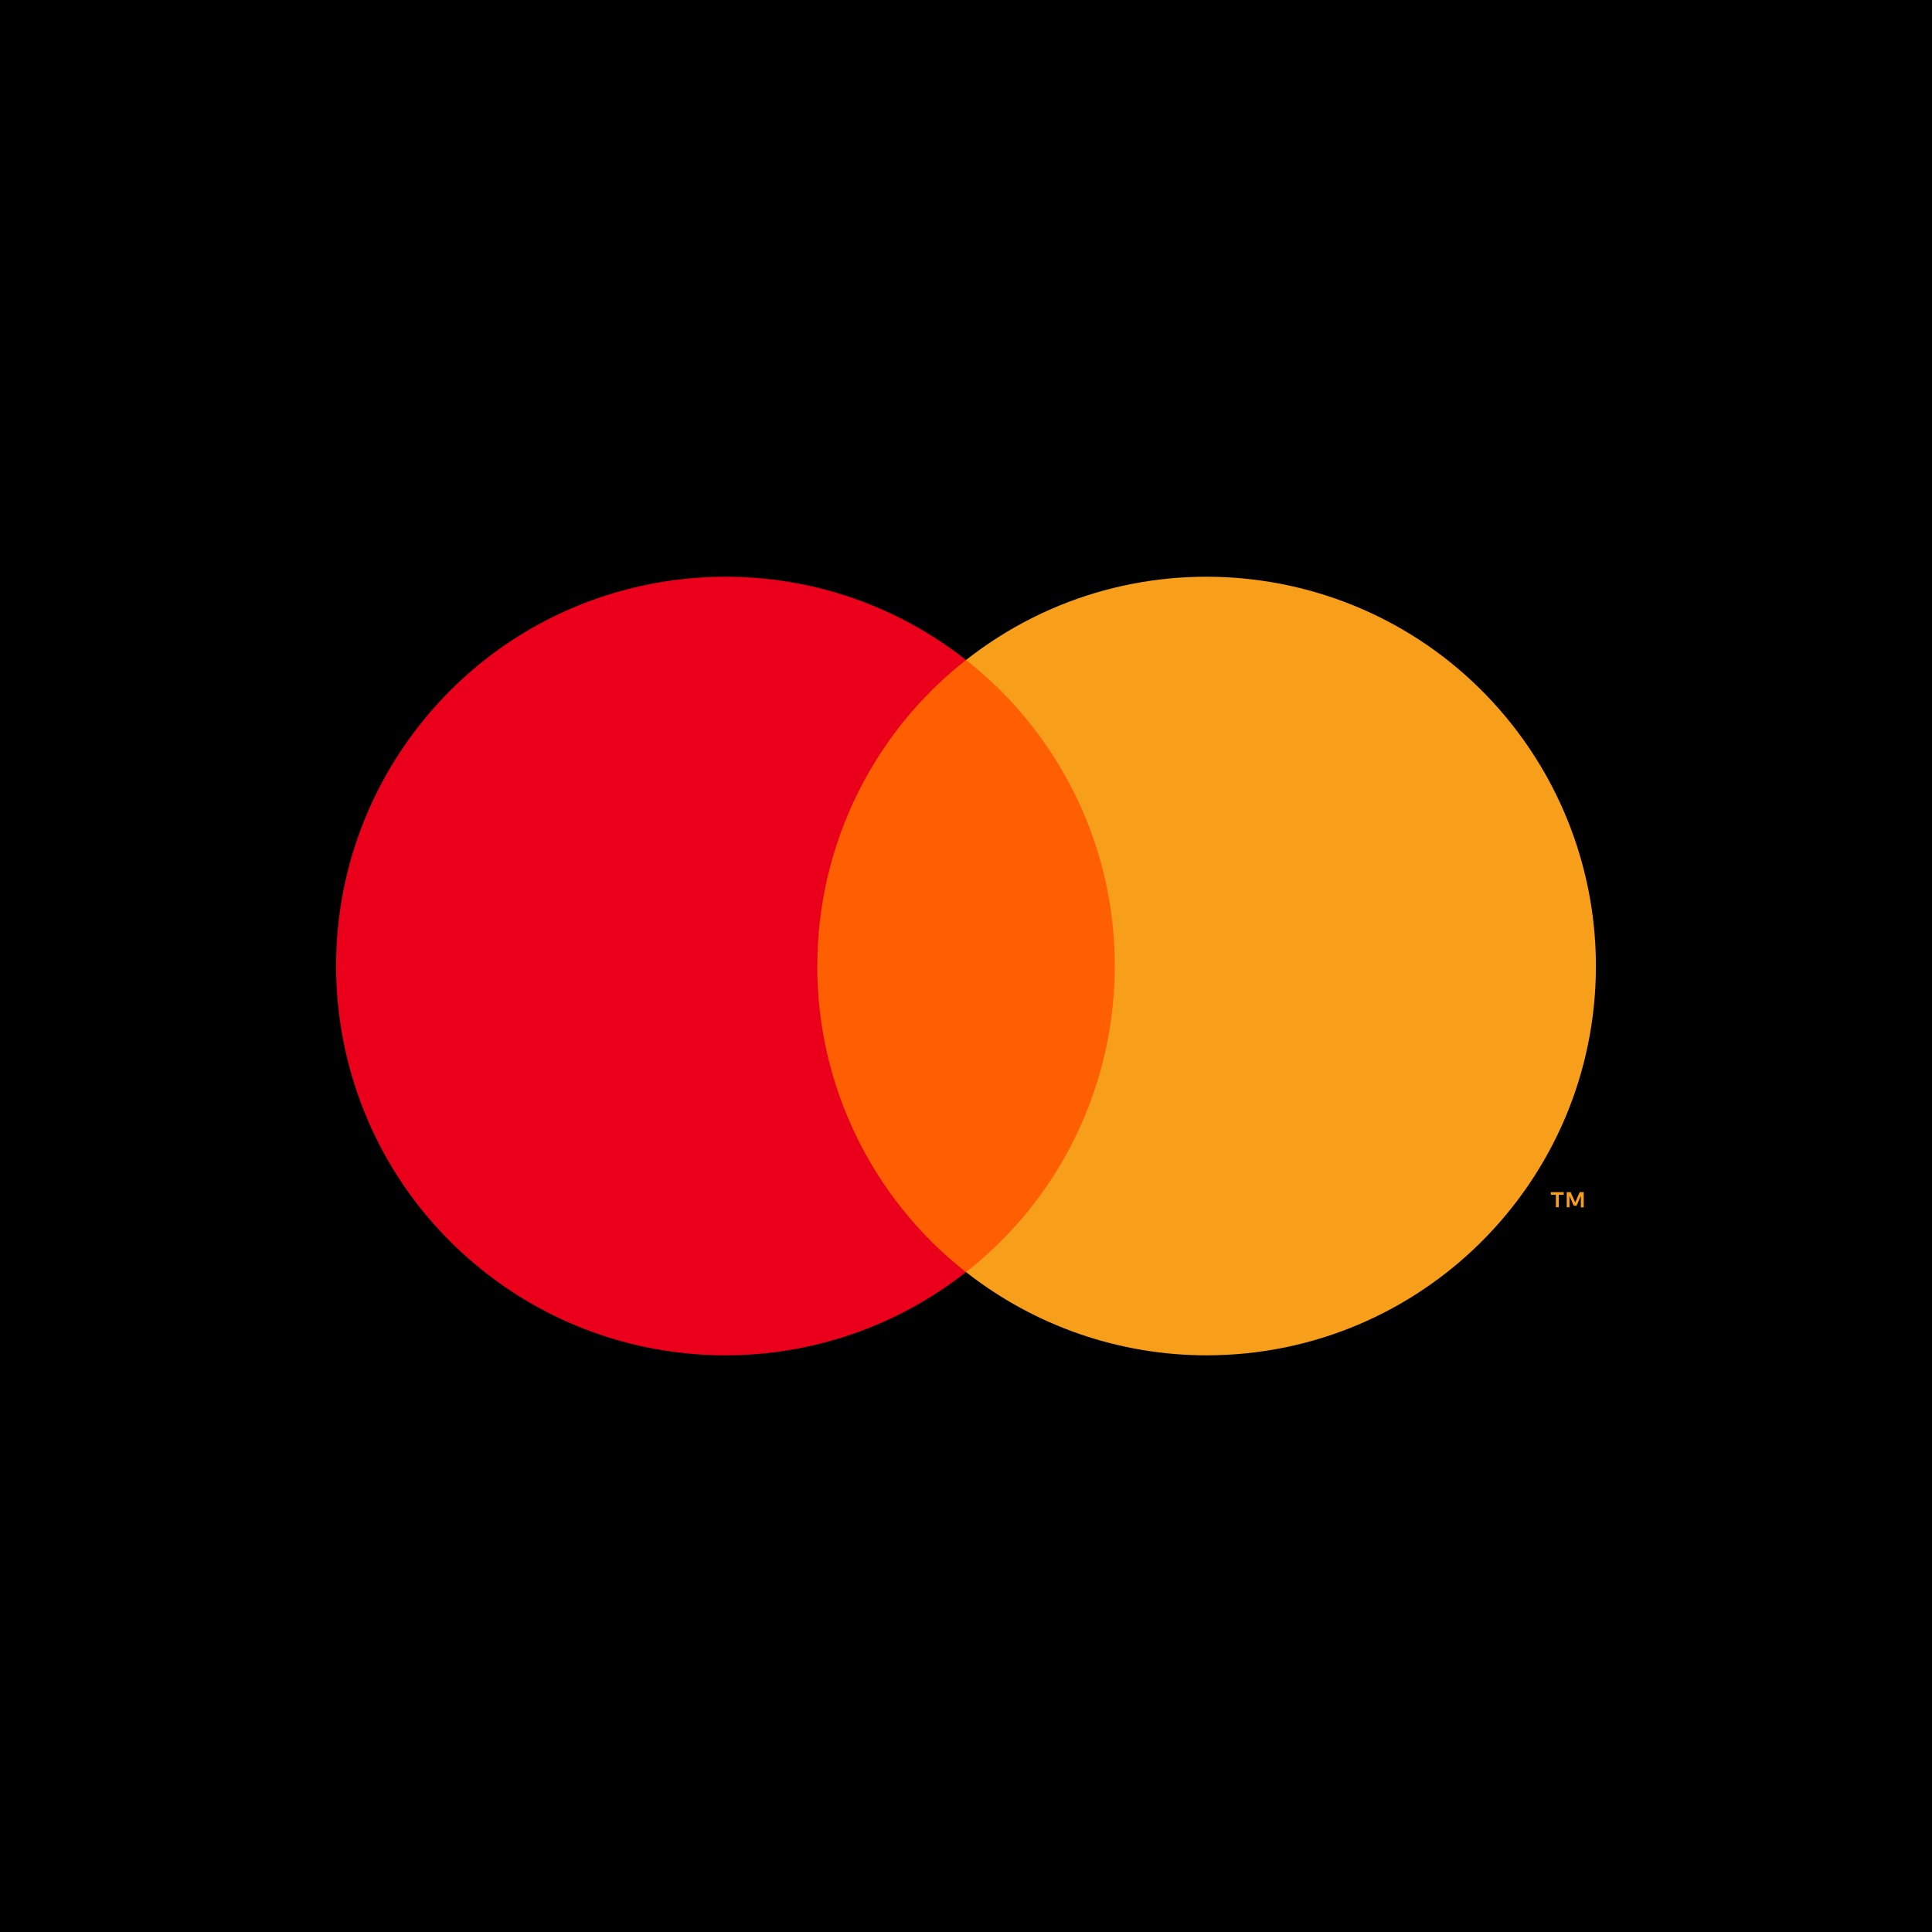 <?xml version="1.0" encoding="UTF-8"?>
<svg id="Layer_1" data-name="Layer 1" xmlns="http://www.w3.org/2000/svg" width="250" height="250" viewBox="0 0 250 250">
  <defs>
    <style>
      .cls-1 {
        fill: #eb001b;
      }

      .cls-2 {
        fill: #ff5f00;
      }

      .cls-3 {
        fill: #f79e1b;
      }
    </style>
  </defs>
  <rect x="0" width="250" height="250"/>
  <g>
    <rect class="cls-2" x="102.96" y="85.4" width="44.08" height="79.21"/>
    <path class="cls-1" d="M105.76,125c-.01-15.46,7.08-30.06,19.24-39.6-21.87-17.19-53.54-13.4-70.74,8.47-17.19,21.87-13.4,53.54,8.47,70.74,18.27,14.36,43.99,14.36,62.26,0-12.16-9.54-19.25-24.15-19.24-39.6Z"/>
    <path class="cls-3" d="M206.51,125c0,27.82-22.55,50.37-50.37,50.38-11.29,0-22.25-3.79-31.13-10.77,21.87-17.2,25.66-48.87,8.46-70.75-2.47-3.15-5.32-5.99-8.46-8.46,21.87-17.19,53.54-13.4,70.73,8.47,6.98,8.88,10.77,19.84,10.77,31.13Z"/>
    <path class="cls-3" d="M201.7,156.22v-1.62h.65v-.33h-1.67v.33h.65v1.62h.36ZM204.93,156.22v-1.96h-.51l-.59,1.34-.59-1.34h-.51v1.96h.36v-1.47l.55,1.27h.37l.55-1.27v1.48h.36Z"/>
  </g>
</svg>